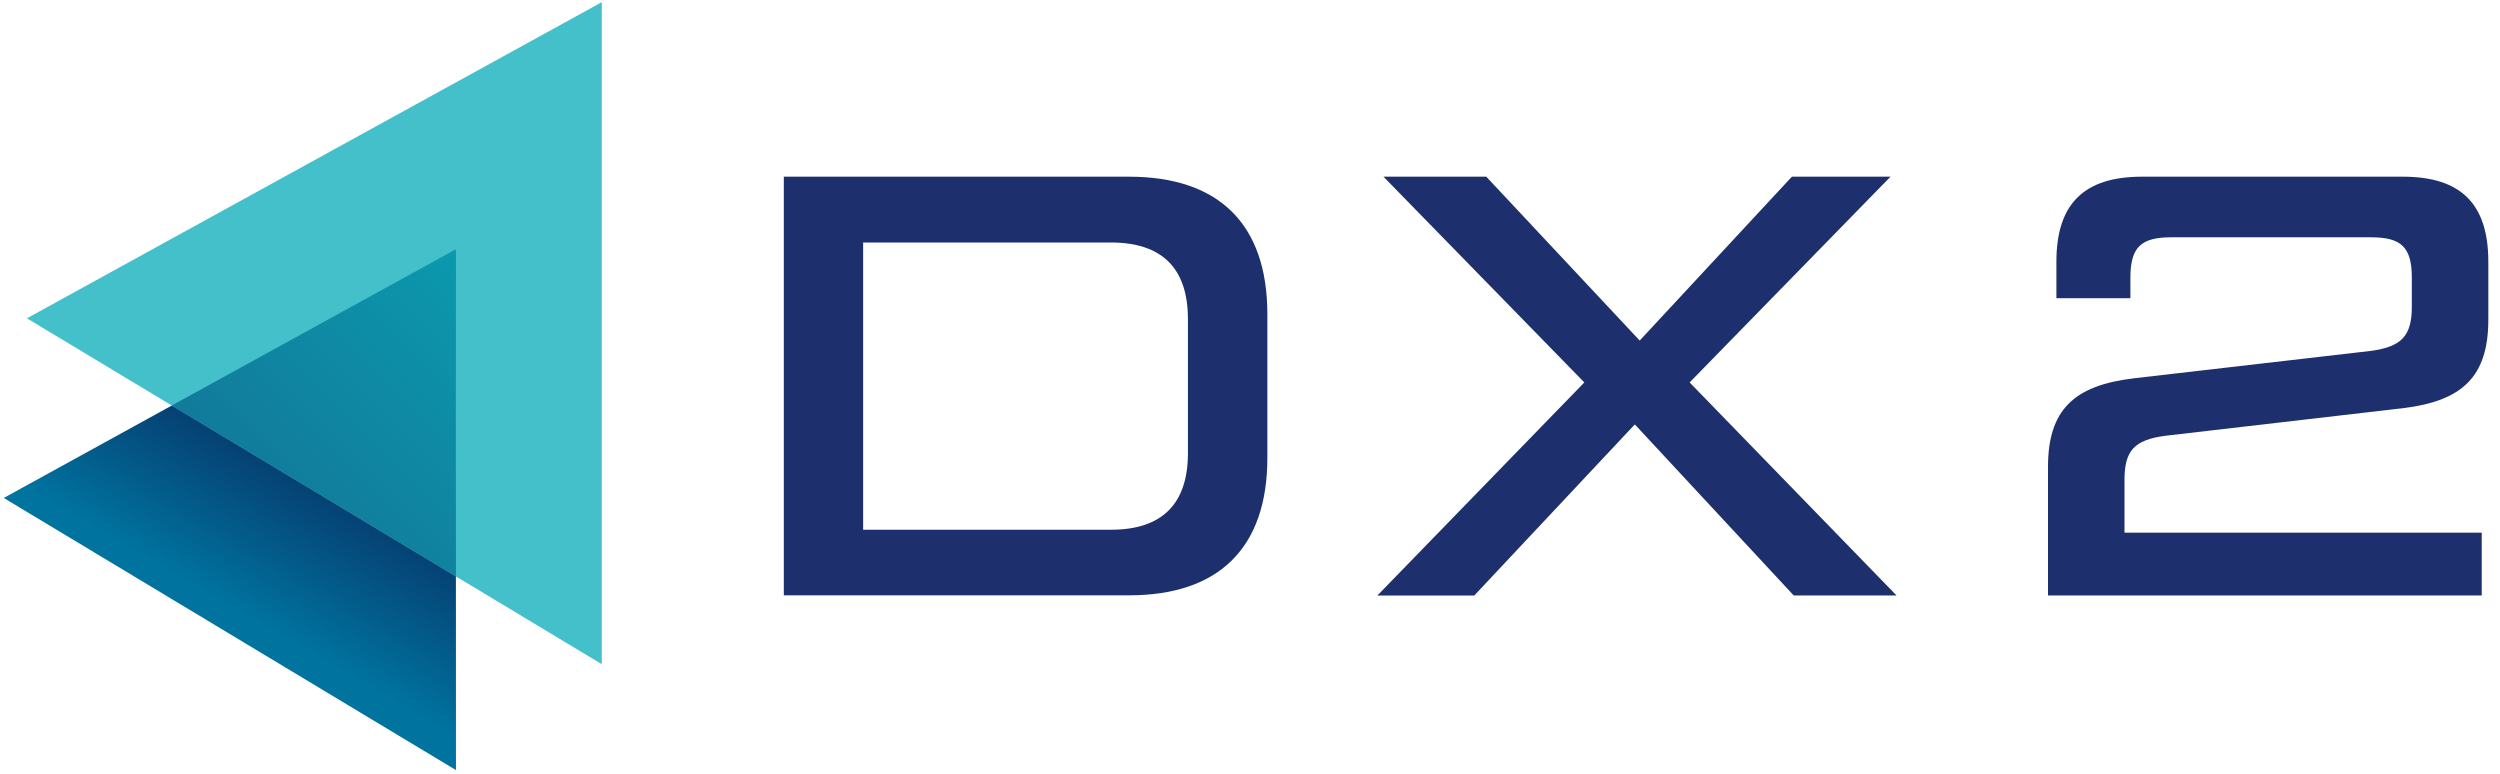 <?xml version="1.0" encoding="utf-8"?>
<!-- Generator: Adobe Illustrator 23.0.1, SVG Export Plug-In . SVG Version: 6.00 Build 0)  -->
<svg version="1.1" id="Layer_2" xmlns="http://www.w3.org/2000/svg" xmlns:xlink="http://www.w3.org/1999/xlink" x="0px" y="0px"
	 viewBox="0 0 2203 682.4" style="enable-background:new 0 0 2203 682.4;" xml:space="preserve">
<style type="text/css">
	.st0{fill:url(#SVGID_1_);}
	.st1{fill:#44C0CA;}
	.st2{fill:url(#SVGID_2_);}
	.st3{fill:#1D306D;}
</style>
<g>
	<linearGradient id="SVGID_1_" gradientUnits="userSpaceOnUse" x1="200.46" y1="562.284" x2="399.197" y2="218.061">
		<stop  offset="6.312767e-02" style="stop-color:#00739F"/>
		<stop  offset="0.383" style="stop-color:#054173"/>
	</linearGradient>
	<polygon class="st0" points="401.7,390.9 401.8,219.6 3.3,438.8 401.8,678.6 	"/>
	<polygon class="st1" points="530.3,1.9 23.7,280.5 530.3,585.3 	"/>
	<linearGradient id="SVGID_2_" gradientUnits="userSpaceOnUse" x1="251.619" y1="457.588" x2="445.732" y2="263.476">
		<stop  offset="0" style="stop-color:#127A9B"/>
		<stop  offset="1" style="stop-color:#0B99AD"/>
	</linearGradient>
	<polygon class="st2" points="151.4,357.3 401.8,508 401.7,390.9 401.8,219.6 	"/>
</g>
<path class="st3" d="M690.7,524.7v-369h304.2c79,0,121.9,41.6,121.9,121.2v126.5c0,79.6-42.9,121.2-121.9,121.2H690.7z M760.6,466.8
	H979c45,0,67.8-22.7,67.8-67.5V281.2c0-44.8-22.8-67.5-67.8-67.5H760.6V466.8z"/>
<path class="st3" d="M1213.8,524.7l182.3-187.7l-177-181.3h90.6l135.2,144.4l134.1-144.4h86.9l-177,181.3l182.3,187.7h-90.6
	L1440.6,374l-141.5,150.8H1213.8z"/>
<path class="st3" d="M2186.8,524.7h-382.1V411.4c0-50.1,22.8-71.7,75.3-78l209.3-24.2c27-3.7,36-13.2,36-39v-25.3
	c0-26.9-9-35.8-36-35.8h-176c-27,0-36,9-36,35.8v17.9h-65.2v-32.2c0-51.1,24.4-74.9,75.3-74.9h230c50.9,0,75.3,23.7,75.3,74.9v51.1
	c0,50.1-22.8,71.7-75.3,78L1908.1,384c-27.6,3.7-36,13.2-36,39v46.4h314.8V524.7z"/>
</svg>
